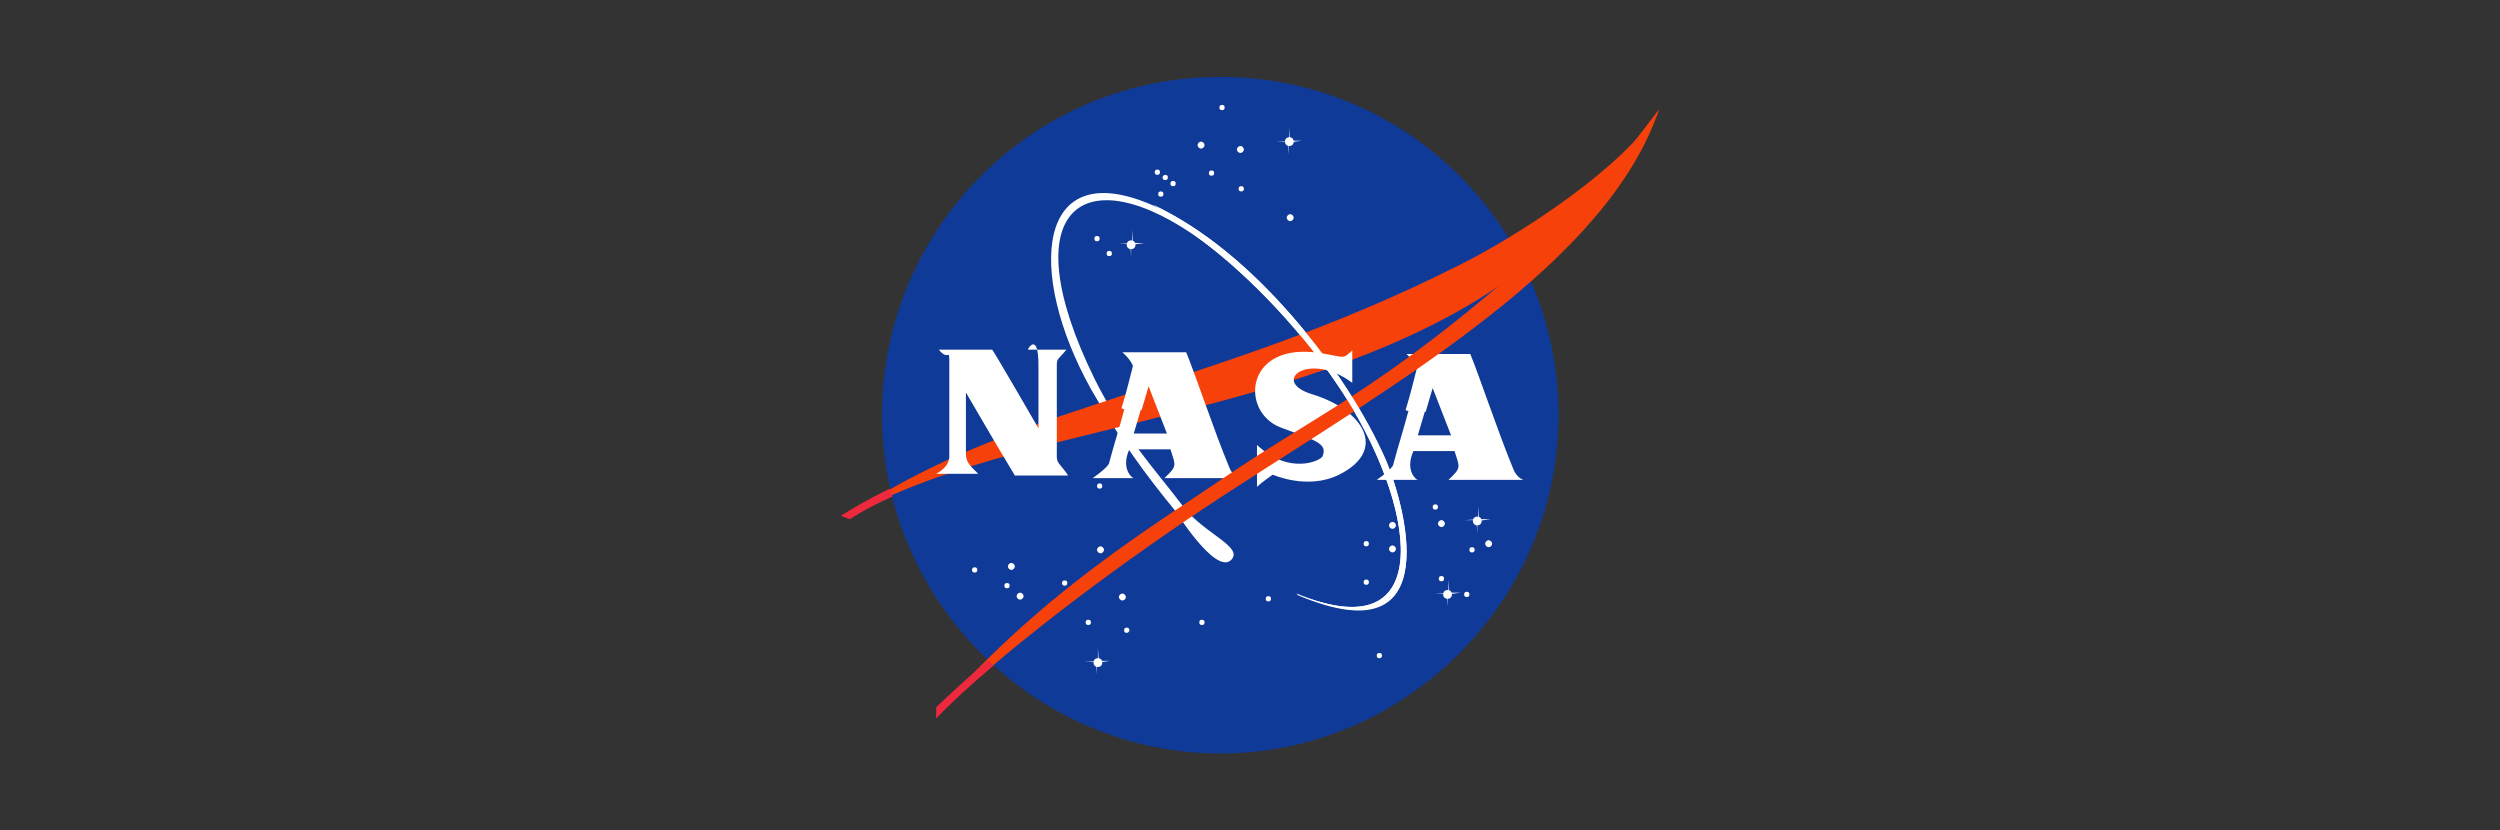 <?xml version="1.0" encoding="UTF-8"?>
<svg id="Layer_1" data-name="Layer 1" xmlns="http://www.w3.org/2000/svg" version="1.1" viewBox="0 0 286 95">
  <rect x="0" y="0" width="286" height="95" fill="#333333" stroke="none"/>
  <defs>
    <style>
      .cls-1 {
        fill: #0f3a97;
      }

      .cls-1, .cls-2, .cls-3, .cls-4 {
        stroke-width: 0px;
      }

      .cls-2 {
        fill: #ee293d;
      }

      .cls-3 {
        fill: #fff;
      }

      .cls-4 {
        fill: #f7410a;
      }
    </style>
  </defs>
  <path class="cls-1" d="M178.3,47.5c0,21.2-17.5,38.7-38.7,38.7s-38.7-17.5-38.7-38.7,17.1-38.7,38.7-38.7,38.7,17.5,38.7,38.7"/>
  <path class="cls-3" d="M148.3,67.9c16.5,6.8,13.7-10.4,4.9-23.6-5-7.5-11.5-13.7-15.6-16.7-13.6-9.9-22-3.9-12.4,15.7,3.1,6.3,7.1,10.6,10.2,14.7,2.4,3.1,7,4.6,5.4,6.1-1.8,1.6-6.3-5.6-6.3-5.6-3.3-4-6.4-8.2-9.7-14-7.4-13.3-6.3-26.9,7.1-21,11.4,5,22.2,19.1,26.6,29.1,2,4.6,7.5,22.9-10,15.5"/>
  <path class="cls-4" d="M96.9,59c7.3-4.8,14.2-8,25.9-11.9,16.5-5.5,28.9-9.1,44.2-16.8,6.8-3.4,18.7-11.1,22.9-17.8-1.3,2.6-5.2,7.6-7,9.8-20.7,25.9-64.7,24.4-85.7,36.8"/>
  <path class="cls-3" d="M107.4,40c6.7,0,6,0,6.1,0,.1,0,5.3,9,5.3,9s0-3.2,0-7.2-1.3-1.8-1.2-1.8c1.9,0,4.4,0,4.4,0-.9,1.1-1.1,1-1.1,1.7,0,2.2,0,6.1,0,10.6,0,.7.5.9,1.3,2.1h-6.1c-2-3.3-5.6-9.5-5.6-9.5,0,0,0,3.9,0,7,0,1,.5,1.4,1.4,2.3,0,0,1,0-4.8,0,1.7-.9,1.5-2.1,1.5-2.1,0-4.3,0-8,0-10.3s0-.3-1.2-1.8M128.3,46.7c.6-1.9,1-3.7,1.3-4.8,0-.2-.4-.9-1.2-1.6h0c3.6,0,7.3,0,7.3,0,1,2.4,3.2,9,4.9,13.1.4,1.1,1.2,1.3,1.2,1.3-3,0-8.6,0-8.6,0,1.5-1.4,1.3-1.4.7-3.3h-4.7c-1,2.2.3,3.3.5,3.3-1.1,0-4.7,0-4.7,0,2-1.4,1.9-1.8,1.9-1.8.5-1.9,1.2-4.1,1.7-6h1.9s-.8,2.7-.8,2.7h3.8l-2.1-5.4-.8,2.7h-1.9M160.8,46.9c.6-1.9,1-3.7,1.3-4.8,0-.2-.4-.9-1.2-1.6h0c3.6,0,7.3,0,7.3,0,1,2.4,3.2,9,4.9,13.1.4,1.1,1.2,1.3,1.2,1.3-3,0-8.6,0-8.6,0,1.5-1.4,1.3-1.4.7-3.3h-4.7c-1,2.2.3,3.3.5,3.3-1.1,0-4.7,0-4.7,0,2-1.4,1.9-1.8,1.9-1.8.5-1.9,1.2-4.1,1.7-6h1.9c-.4,1.3-.8,2.7-.8,2.7h3.8l-2.1-5.4s-.4,1.3-.8,2.7h-1.9M154.7,43.7c0-2.8,0-3.6,0-3.6-1.2,1-.6.8-3.6.3-8.7-1.4-9.3,6.7-4.6,8.5,4,1.5,5.4,1.8,4.8,3.3-.2.5-3.8,2.2-7.5-1.3v4.8c.5-.5,1.8-1.4,1.8-1.4,0,0,4,1.8,7.6,0,5.6-2.8,2.8-7.4-3.1-9.2-4.9-1.5-.3-5,4.6-1.3M140.1,12.3c0,.2-.1.3-.3.3-.2,0-.3-.1-.3-.3,0-.2.1-.3.3-.3.2,0,.3.1.3.3M142.3,17.1c0,.2-.2.4-.4.4-.2,0-.4-.2-.4-.4,0-.2.2-.4.4-.4s.4.2.4.4M148,24.9c0,.2-.2.4-.4.4-.2,0-.4-.2-.4-.4,0-.2.2-.4.4-.4.2,0,.4.2.4.4M138.9,19.8c0,.2-.1.3-.3.3-.2,0-.3-.1-.3-.3,0-.2.1-.3.3-.3.2,0,.3.1.3.3M142.3,21.6c0,.2-.1.3-.3.3-.2,0-.3-.1-.3-.3,0-.2.1-.3.3-.3s.3.1.3.3M137.8,16.6c0,.2-.2.4-.4.4s-.4-.2-.4-.4.2-.4.4-.4.4.2.4.4M132.7,19.7c0,.2-.1.3-.3.3-.2,0-.3-.1-.3-.3,0-.2.1-.3.3-.3.2,0,.3.1.3.3M133.6,20.3c0,.2-.1.3-.3.3-.2,0-.3-.1-.3-.3,0-.2.2-.3.3-.3.2,0,.3.1.3.3M134.5,21c0,.2-.1.3-.3.3-.2,0-.3-.1-.3-.3,0-.2.1-.3.3-.3s.3.1.3.3M133.1,22.2c0,.2-.1.3-.3.3-.2,0-.3-.1-.3-.3,0-.2.1-.3.3-.3s.3.1.3.3M125.8,27.3c0,.2-.1.3-.3.3-.2,0-.3-.1-.3-.3s.1-.3.3-.3.3.1.3.3M127.2,29c0,.2-.1.3-.3.3-.2,0-.3-.1-.3-.3,0-.2.1-.3.3-.3s.3.1.3.3M126.1,55.6c0,.2-.1.3-.3.3-.2,0-.3-.1-.3-.3s.1-.3.3-.3.3.1.3.3M126.3,62.9c0,.2-.2.4-.4.4s-.4-.2-.4-.4.2-.4.4-.4c.2,0,.4.2.4.4M122.1,66.7c0,.2-.1.3-.3.3-.2,0-.3-.1-.3-.3,0-.2.1-.3.3-.3s.3.1.3.3M117.1,68.2c0,.2-.2.4-.4.4-.2,0-.4-.2-.4-.4,0-.2.2-.4.4-.4.2,0,.4.2.4.4M116.1,64.8c0,.2-.2.4-.4.4-.2,0-.4-.2-.4-.4,0-.2.2-.4.4-.4.2,0,.4.2.4.4M115.5,67c0,.2-.1.3-.3.3s-.3-.1-.3-.3.1-.3.3-.3.3.1.3.3M111.8,65.2c0,.2-.1.3-.3.3-.2,0-.3-.1-.3-.3,0-.2.1-.3.3-.3s.3.1.3.3M124.8,71.2c0,.2-.1.3-.3.3s-.3-.1-.3-.3.1-.3.3-.3.3.1.3.3M128.8,68.3c0,.2-.2.4-.4.4s-.4-.2-.4-.4.2-.4.4-.4c.2,0,.4.2.4.4M129.2,72.1c0,.2-.2.3-.3.3-.2,0-.3-.1-.3-.3,0-.2.1-.3.3-.3.2,0,.3.1.3.3M145.4,68.5c0,.2-.1.3-.3.3-.2,0-.3-.1-.3-.3,0-.2.1-.3.3-.3s.3.1.3.3M137.8,71.2c0,.2-.1.3-.3.3-.2,0-.3-.1-.3-.3,0-.2.1-.3.3-.3s.3.1.3.3M158.1,75c0,.2-.1.3-.3.3-.2,0-.3-.1-.3-.3,0-.2.1-.3.3-.3s.3.1.3.3M159.7,60.1c0,.2-.2.4-.4.4-.2,0-.4-.2-.4-.4,0-.2.2-.4.4-.4.2,0,.4.2.4.4M156.6,62.2c0,.2-.1.3-.3.3-.2,0-.3-.1-.3-.3s.1-.3.3-.3.3.1.3.3M159.7,62.8c0,.2-.2.4-.4.4s-.4-.2-.4-.4.2-.4.4-.4.4.2.4.4M156.6,66.6c0,.2-.1.3-.3.3-.2,0-.3-.1-.3-.3,0-.2.1-.3.3-.3s.3.1.3.3M164.5,58c0,.2-.1.3-.3.3-.2,0-.3-.1-.3-.3,0-.2.1-.3.3-.3s.3.1.3.3M165.3,59.9c0,.2-.2.4-.4.4s-.4-.2-.4-.4.2-.4.4-.4c.2,0,.4.2.4.4M170.7,62.2c0,.2-.2.4-.4.4-.2,0-.4-.2-.4-.4,0-.2.2-.4.4-.4.2,0,.4.2.4.4M165.2,66.2c0,.2-.1.3-.3.3-.2,0-.3-.1-.3-.3,0-.2.1-.3.3-.3s.3.1.3.3M168.7,62.9c0,.2-.1.3-.3.3-.2,0-.3-.1-.3-.3,0-.2.1-.3.3-.3s.3.1.3.3M168.1,68c0,.2-.1.3-.3.3-.2,0-.3-.1-.3-.3,0-.2.1-.3.3-.3s.3.1.3.3M169.5,59.6c0,.3-.2.5-.5.5s-.5-.2-.5-.5.2-.5.5-.5.5.2.5.5"/>
  <path class="cls-3" d="M169.1,58.1v1.3c-.1,0-1.5.1-1.5.1h1.3c0,.1.1,1.5.1,1.5v-1.4c.1,0,1.5-.2,1.5-.2h-1.3c0-.1-.1-1.5-.1-1.5M166.1,68c0,.3-.2.5-.5.5-.3,0-.5-.2-.5-.5,0-.3.2-.5.5-.5.3,0,.5.2.5.5"/>
  <path class="cls-3" d="M165.7,66.5v1.3c-.1,0-1.5.1-1.5.1h1.3c0,.1.1,1.5.1,1.5v-1.4c.1,0,1.5-.2,1.5-.2h-1.3c0-.1-.1-1.5-.1-1.5M129.9,28c0,.3-.2.5-.5.5-.3,0-.5-.2-.5-.5,0-.3.2-.5.5-.5.3,0,.5.2.5.5"/>
  <path class="cls-3" d="M129.5,26.5v1.3c-.1,0-1.5.1-1.5.1h1.3c0,.1.1,1.5.1,1.5v-1.4c.1,0,1.5-.2,1.5-.2h-1.3c0-.1-.1-1.5-.1-1.5M148,16.2c0,.3-.2.5-.5.5s-.5-.2-.5-.5.2-.5.5-.5.5.2.5.5"/>
  <path class="cls-3" d="M147.5,14.8v1.3c-.1,0-1.5.1-1.5.1h1.3c0,.1.1,1.5.1,1.5v-1.4c.1,0,1.5-.2,1.5-.2h-1.3c0-.1-.1-1.5-.1-1.5M126.1,75.8c0,.3-.2.5-.5.5-.3,0-.5-.2-.5-.5,0-.3.2-.5.5-.5.3,0,.5.2.5.5"/>
  <path class="cls-3" d="M125.6,74.3v1.3c-.1,0-1.5.1-1.5.1h1.3c0,.1.1,1.5.1,1.5v-1.4c.1,0,1.5-.2,1.5-.2h-1.3c0-.1-.1-1.5-.1-1.5"/>
  <path class="cls-4" d="M189.8,12.5c-5.9,17.5-29.5,31-49.4,43.9-12,7.8-23.9,16.8-32.1,24.4-2.2,2,.4-.8-.4,0,11.5-13.2,24.6-21,31.9-26,12.3-8.4,19.3-10.5,40.6-30"/>
  <path class="cls-2" d="M101.8,55.9c-2.1,1-4,2.1-5.6,3.1l1,.4c1.4-.9,3.1-1.8,4.9-2.6M113,75.5c-2,1.8-4,3.6-5.9,5.4v1.3c1.8-1.9,4-3.9,6.6-6.1"/>
  <path class="cls-3" d="M148.3,67.9c16.5,6.8,13.7-10.4,4.9-23.6-5-7.5-11.2-13.4-15.6-16.7-5.2-3.9-5.7-4.2-5.7-4.2,11.6,5.5,22.2,19.1,26.6,29.1,2,4.6,7.5,22.9-10,15.5"/>
</svg>